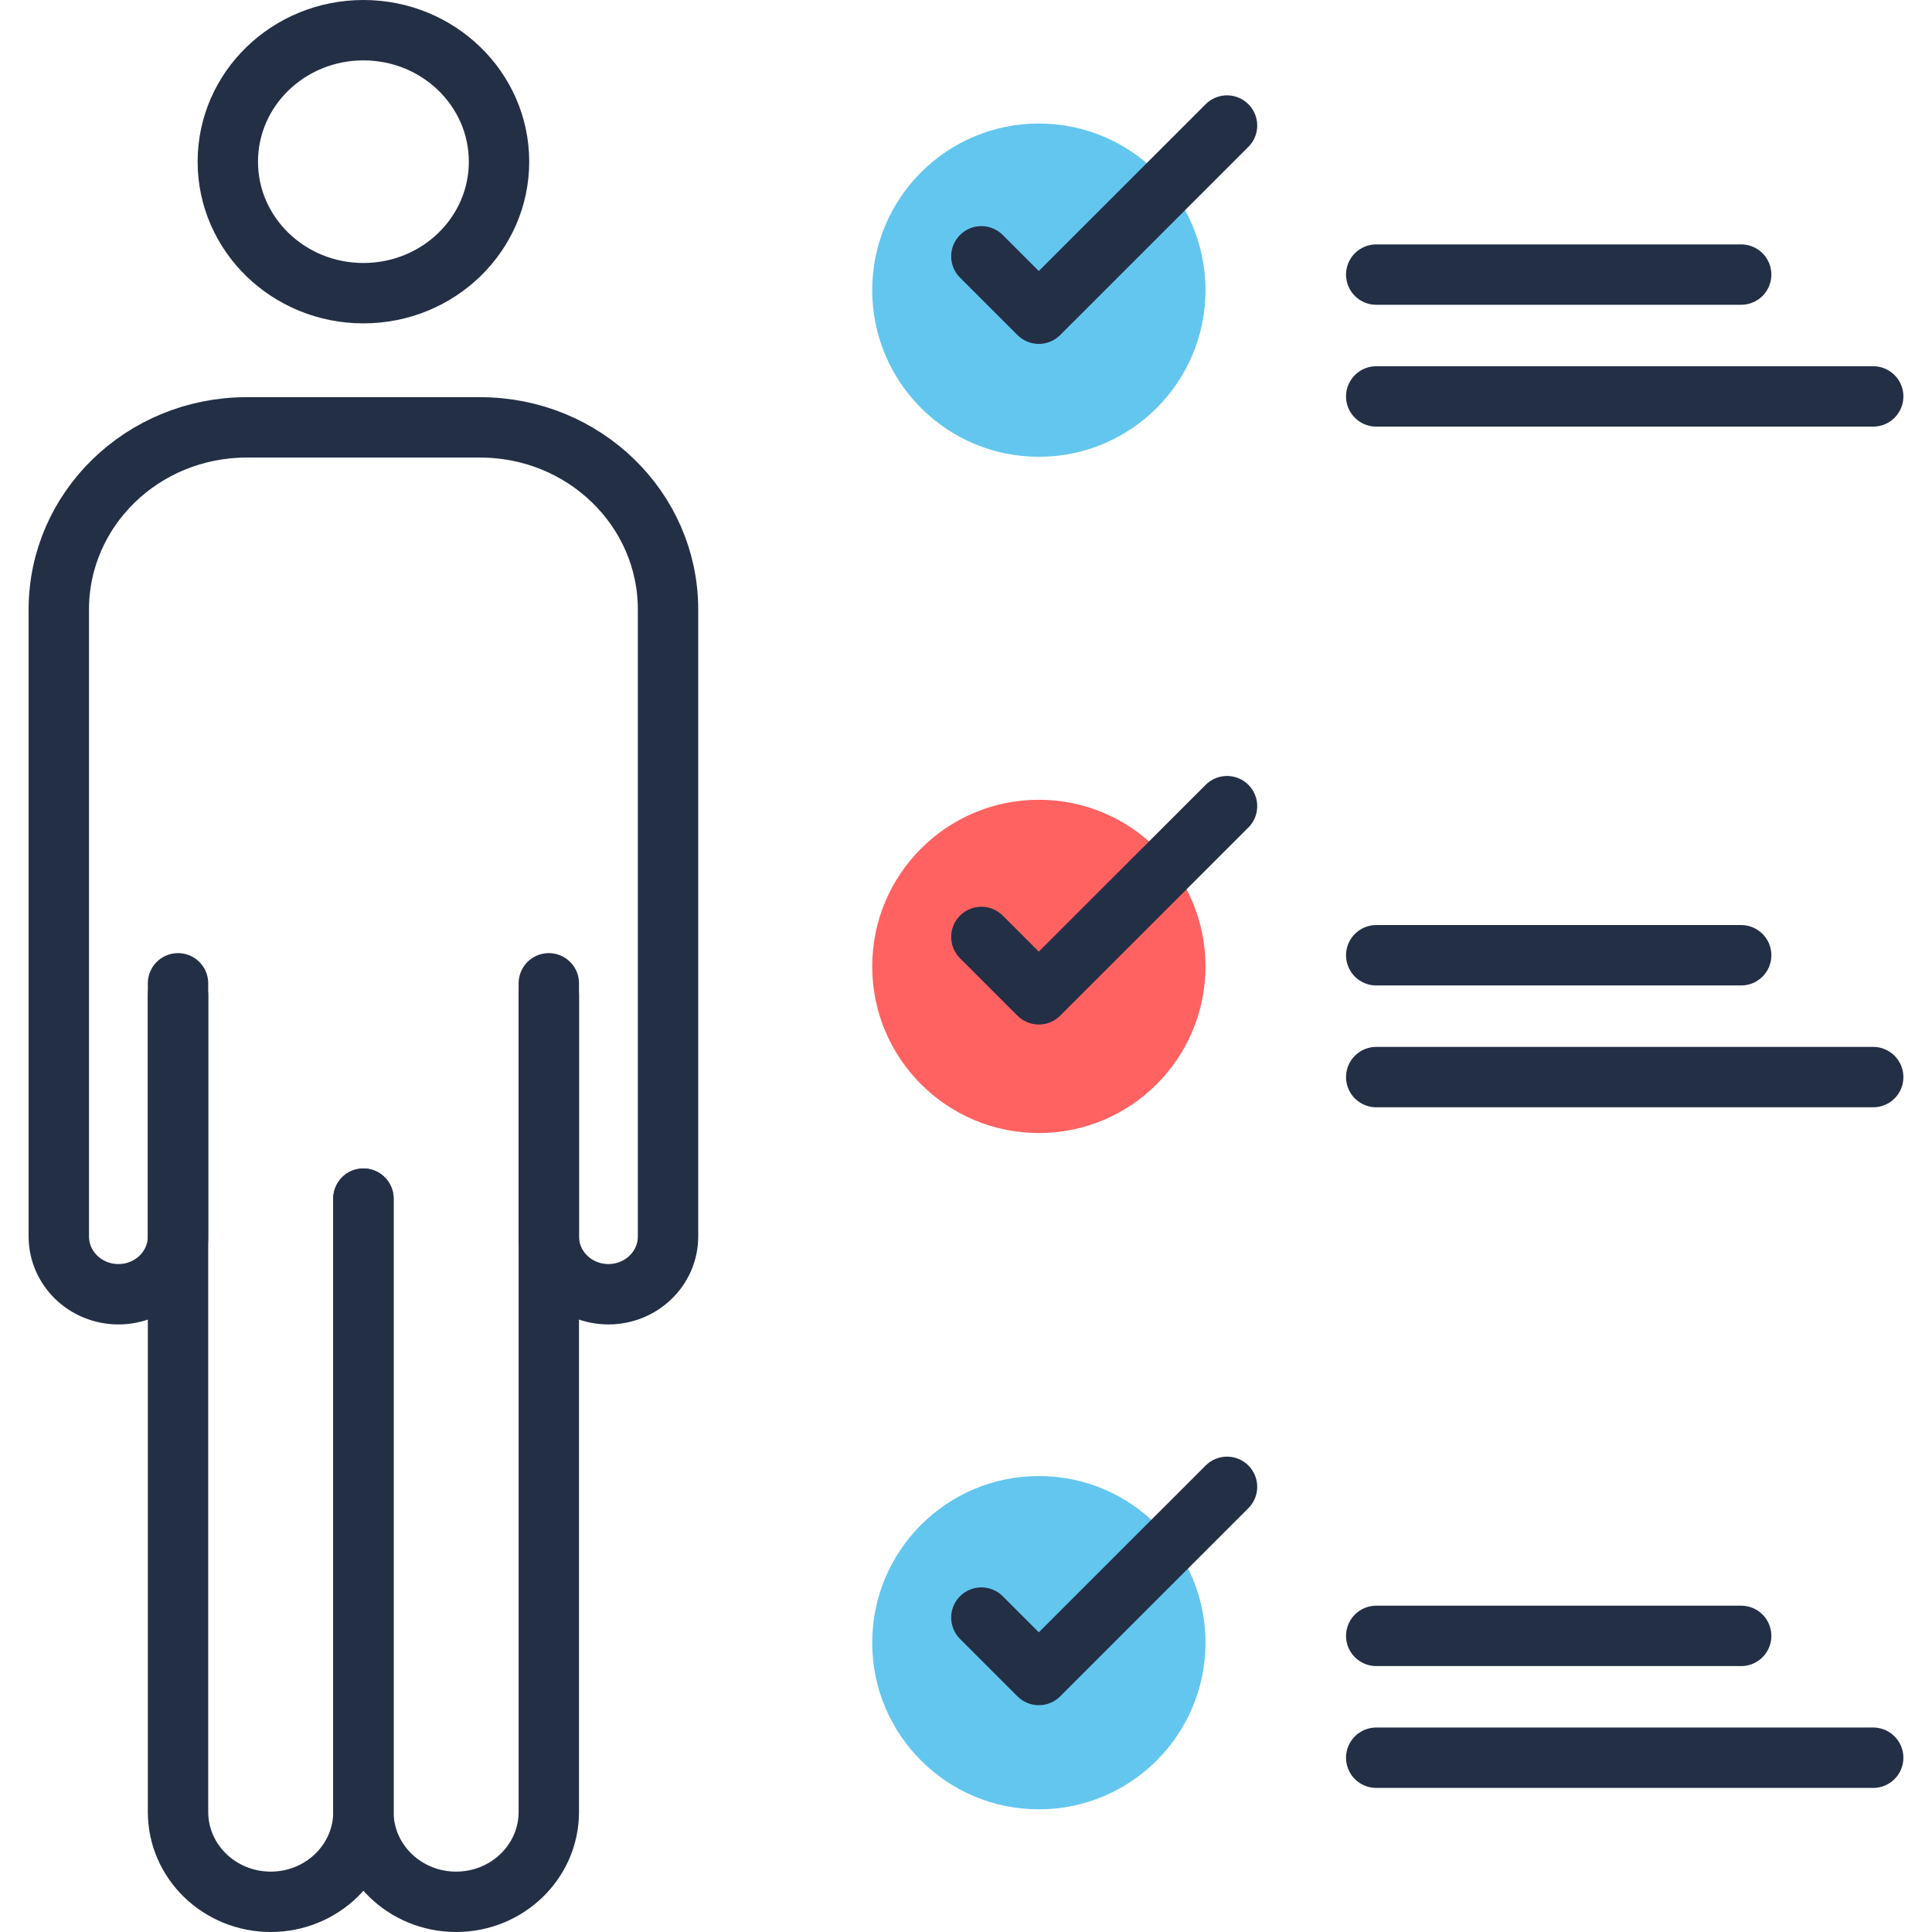 <svg id="Layer_1" enable-background="new 0 0 48 48" height="512" viewBox="0 0 48 48" width="512" xmlns="http://www.w3.org/2000/svg"><g><g style="fill:none;stroke:#232f45;stroke-width:1.5;stroke-linecap:round;stroke-linejoin:round;stroke-miterlimit:10"><path d="m13.635 24.727v20.29c0 1.233-1.031 2.233-2.303 2.233-1.272 0-2.303-1-2.303-2.233v-15.237"/><path d="m4.423 24.727v20.29c0 1.233 1.031 2.233 2.303 2.233 1.272 0 2.303-1 2.303-2.233v-15.237"/><path d="m4.423 24.43v6.289c0 .793-.663 1.436-1.481 1.436-.818 0-1.481-.643-1.481-1.436v-15.576c0-2.499 2.089-4.525 4.667-4.525h5.802c2.578 0 4.667 2.026 4.667 4.525v15.576c0 .793-.663 1.436-1.481 1.436-.818 0-1.481-.643-1.481-1.436v-6.289"/><ellipse cx="9.029" cy="4.017" rx="3.369" ry="3.267"/><path d="m43.259 6.822c-3.523 0-5.544 0-9.067 0"/><path d="m46.539 9.849h-12.347"/><path d="m43.259 23.733c-3.523 0-5.544 0-9.067 0"/><path d="m46.539 26.76h-12.347"/><path d="m43.259 40.643c-3.523 0-5.544 0-9.067 0"/><path d="m46.539 43.67h-12.347"/></g><circle cx="25.81" cy="7.209" fill="#63c6ef" r="4.14"/><circle cx="25.81" cy="24.01" fill="#ff6261" r="4.14"/><circle cx="25.81" cy="40.812" fill="#63c6ef" r="4.14"/><path d="m24.382 6.368 1.427 1.426 4.676-4.675" style="fill:none;stroke:#232f45;stroke-width:1.5;stroke-linecap:round;stroke-linejoin:round;stroke-miterlimit:10"/><path d="m24.382 23.278 1.427 1.426 4.676-4.675" style="fill:none;stroke:#232f45;stroke-width:1.5;stroke-linecap:round;stroke-linejoin:round;stroke-miterlimit:10"/><path d="m24.382 40.188 1.427 1.427 4.676-4.675" style="fill:none;stroke:#232f45;stroke-width:1.5;stroke-linecap:round;stroke-linejoin:round;stroke-miterlimit:10"/></g></svg>
